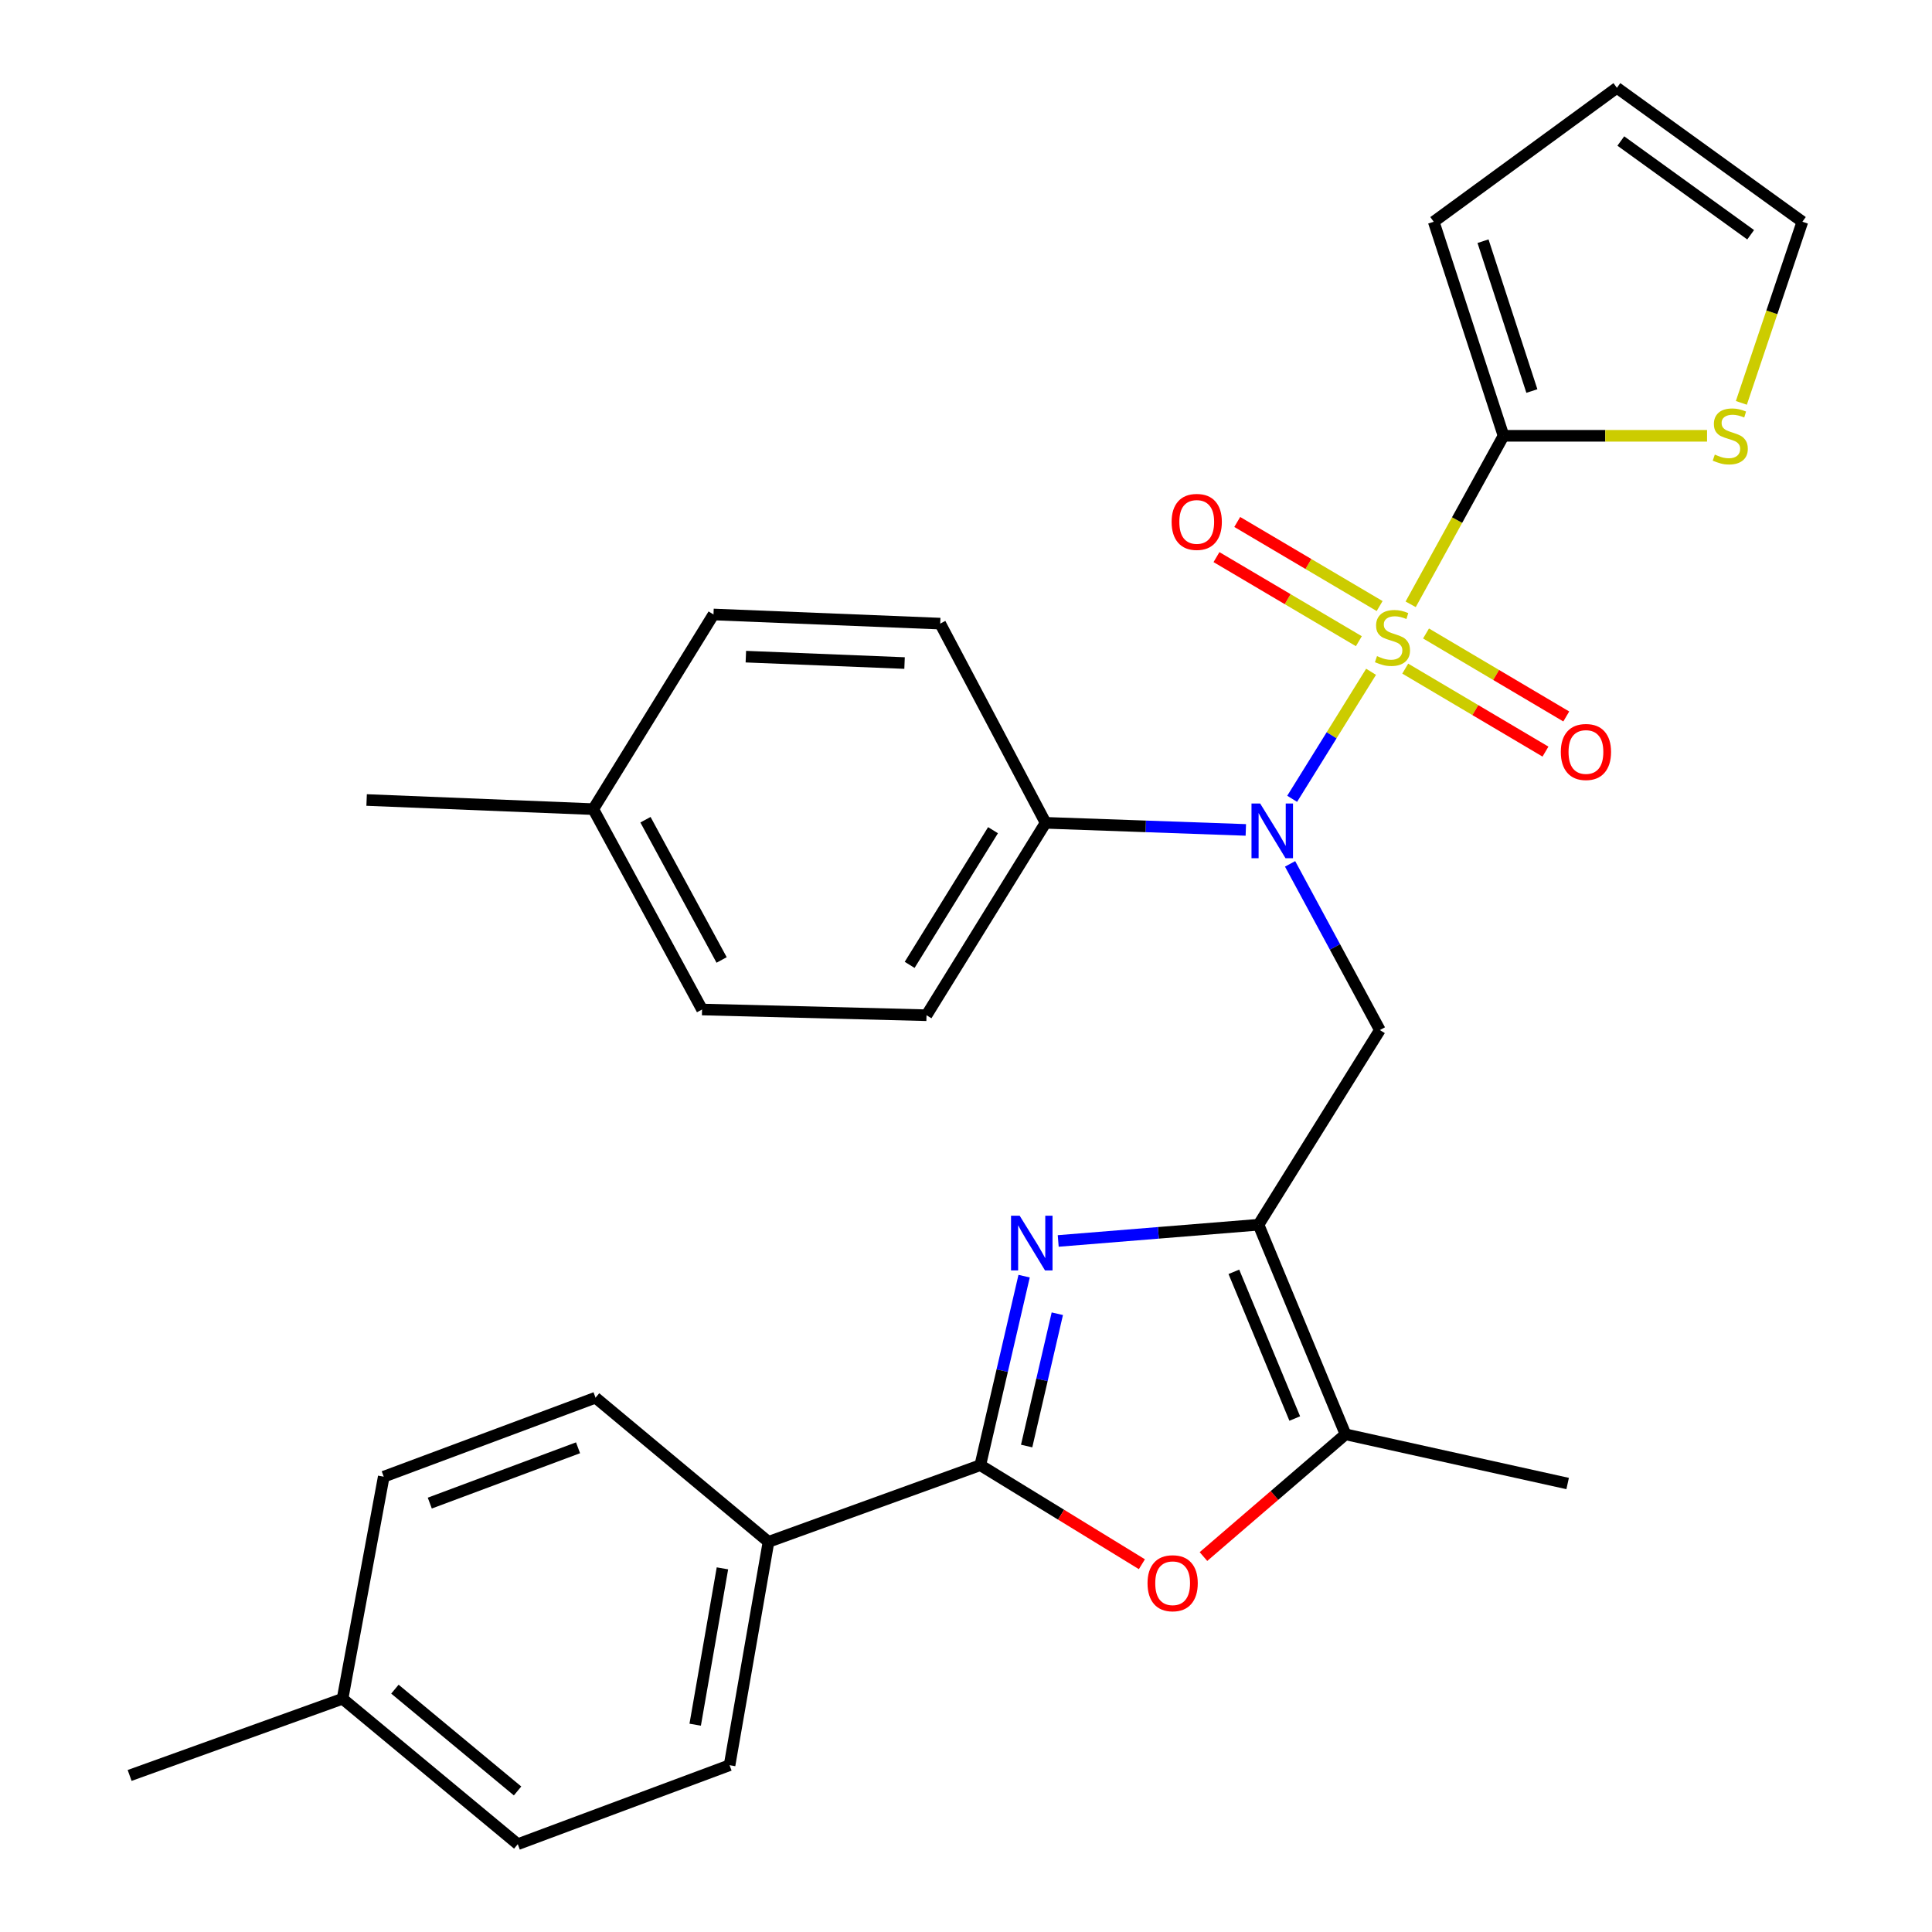 <?xml version='1.0' encoding='iso-8859-1'?>
<svg version='1.1' baseProfile='full'
              xmlns='http://www.w3.org/2000/svg'
                      xmlns:rdkit='http://www.rdkit.org/xml'
                      xmlns:xlink='http://www.w3.org/1999/xlink'
                  xml:space='preserve'
width='1000px' height='1000px' viewBox='0 0 1000 1000'>
<!-- END OF HEADER -->
<rect style='opacity:1.0;fill:#FFFFFF;stroke:none' width='1000' height='1000' x='0' y='0'> </rect>
<path class='bond-2' d='M 709.663,347.715 L 689.239,380.59' style='fill:none;fill-rule:evenodd;stroke:#CCCC00;stroke-width:6px;stroke-linecap:butt;stroke-linejoin:miter;stroke-opacity:1' />
<path class='bond-2' d='M 689.239,380.59 L 668.815,413.465' style='fill:none;fill-rule:evenodd;stroke:#0000FF;stroke-width:6px;stroke-linecap:butt;stroke-linejoin:miter;stroke-opacity:1' />
<path class='bond-4' d='M 730.16,312.79 L 754.191,269.18' style='fill:none;fill-rule:evenodd;stroke:#CCCC00;stroke-width:6px;stroke-linecap:butt;stroke-linejoin:miter;stroke-opacity:1' />
<path class='bond-4' d='M 754.191,269.18 L 778.222,225.57' style='fill:none;fill-rule:evenodd;stroke:#000000;stroke-width:6px;stroke-linecap:butt;stroke-linejoin:miter;stroke-opacity:1' />
<path class='bond-9' d='M 727.347,346.076 L 763.641,367.552' style='fill:none;fill-rule:evenodd;stroke:#CCCC00;stroke-width:6px;stroke-linecap:butt;stroke-linejoin:miter;stroke-opacity:1' />
<path class='bond-9' d='M 763.641,367.552 L 799.934,389.029' style='fill:none;fill-rule:evenodd;stroke:#FF0000;stroke-width:6px;stroke-linecap:butt;stroke-linejoin:miter;stroke-opacity:1' />
<path class='bond-9' d='M 738.109,327.888 L 774.403,349.365' style='fill:none;fill-rule:evenodd;stroke:#CCCC00;stroke-width:6px;stroke-linecap:butt;stroke-linejoin:miter;stroke-opacity:1' />
<path class='bond-9' d='M 774.403,349.365 L 810.697,370.841' style='fill:none;fill-rule:evenodd;stroke:#FF0000;stroke-width:6px;stroke-linecap:butt;stroke-linejoin:miter;stroke-opacity:1' />
<path class='bond-10' d='M 714.091,313.689 L 677.242,291.928' style='fill:none;fill-rule:evenodd;stroke:#CCCC00;stroke-width:6px;stroke-linecap:butt;stroke-linejoin:miter;stroke-opacity:1' />
<path class='bond-10' d='M 677.242,291.928 L 640.393,270.166' style='fill:none;fill-rule:evenodd;stroke:#FF0000;stroke-width:6px;stroke-linecap:butt;stroke-linejoin:miter;stroke-opacity:1' />
<path class='bond-10' d='M 703.344,331.886 L 666.495,310.125' style='fill:none;fill-rule:evenodd;stroke:#CCCC00;stroke-width:6px;stroke-linecap:butt;stroke-linejoin:miter;stroke-opacity:1' />
<path class='bond-10' d='M 666.495,310.125 L 629.647,288.363' style='fill:none;fill-rule:evenodd;stroke:#FF0000;stroke-width:6px;stroke-linecap:butt;stroke-linejoin:miter;stroke-opacity:1' />
<path class='bond-0' d='M 651.409,633.916 L 714.223,533.156' style='fill:none;fill-rule:evenodd;stroke:#000000;stroke-width:6px;stroke-linecap:butt;stroke-linejoin:miter;stroke-opacity:1' />
<path class='bond-1' d='M 651.409,633.916 L 599.571,638.116' style='fill:none;fill-rule:evenodd;stroke:#000000;stroke-width:6px;stroke-linecap:butt;stroke-linejoin:miter;stroke-opacity:1' />
<path class='bond-1' d='M 599.571,638.116 L 547.732,642.317' style='fill:none;fill-rule:evenodd;stroke:#0000FF;stroke-width:6px;stroke-linecap:butt;stroke-linejoin:miter;stroke-opacity:1' />
<path class='bond-7' d='M 651.409,633.916 L 696.435,742.401' style='fill:none;fill-rule:evenodd;stroke:#000000;stroke-width:6px;stroke-linecap:butt;stroke-linejoin:miter;stroke-opacity:1' />
<path class='bond-7' d='M 638.644,658.29 L 670.163,734.229' style='fill:none;fill-rule:evenodd;stroke:#000000;stroke-width:6px;stroke-linecap:butt;stroke-linejoin:miter;stroke-opacity:1' />
<path class='bond-3' d='M 530.081,660.536 L 518.739,709.452' style='fill:none;fill-rule:evenodd;stroke:#0000FF;stroke-width:6px;stroke-linecap:butt;stroke-linejoin:miter;stroke-opacity:1' />
<path class='bond-3' d='M 518.739,709.452 L 507.397,758.368' style='fill:none;fill-rule:evenodd;stroke:#000000;stroke-width:6px;stroke-linecap:butt;stroke-linejoin:miter;stroke-opacity:1' />
<path class='bond-3' d='M 547.266,679.984 L 539.326,714.225' style='fill:none;fill-rule:evenodd;stroke:#0000FF;stroke-width:6px;stroke-linecap:butt;stroke-linejoin:miter;stroke-opacity:1' />
<path class='bond-3' d='M 539.326,714.225 L 531.387,748.467' style='fill:none;fill-rule:evenodd;stroke:#000000;stroke-width:6px;stroke-linecap:butt;stroke-linejoin:miter;stroke-opacity:1' />
<path class='bond-5' d='M 667.747,447.138 L 690.985,490.147' style='fill:none;fill-rule:evenodd;stroke:#0000FF;stroke-width:6px;stroke-linecap:butt;stroke-linejoin:miter;stroke-opacity:1' />
<path class='bond-5' d='M 690.985,490.147 L 714.223,533.156' style='fill:none;fill-rule:evenodd;stroke:#000000;stroke-width:6px;stroke-linecap:butt;stroke-linejoin:miter;stroke-opacity:1' />
<path class='bond-12' d='M 644.838,429.564 L 593.018,427.728' style='fill:none;fill-rule:evenodd;stroke:#0000FF;stroke-width:6px;stroke-linecap:butt;stroke-linejoin:miter;stroke-opacity:1' />
<path class='bond-12' d='M 593.018,427.728 L 541.199,425.892' style='fill:none;fill-rule:evenodd;stroke:#000000;stroke-width:6px;stroke-linecap:butt;stroke-linejoin:miter;stroke-opacity:1' />
<path class='bond-11' d='M 507.397,758.368 L 397.773,798.064' style='fill:none;fill-rule:evenodd;stroke:#000000;stroke-width:6px;stroke-linecap:butt;stroke-linejoin:miter;stroke-opacity:1' />
<path class='bond-31' d='M 507.397,758.368 L 549.218,784.004' style='fill:none;fill-rule:evenodd;stroke:#000000;stroke-width:6px;stroke-linecap:butt;stroke-linejoin:miter;stroke-opacity:1' />
<path class='bond-31' d='M 549.218,784.004 L 591.039,809.639' style='fill:none;fill-rule:evenodd;stroke:#FF0000;stroke-width:6px;stroke-linecap:butt;stroke-linejoin:miter;stroke-opacity:1' />
<path class='bond-8' d='M 778.222,225.57 L 830.896,225.57' style='fill:none;fill-rule:evenodd;stroke:#000000;stroke-width:6px;stroke-linecap:butt;stroke-linejoin:miter;stroke-opacity:1' />
<path class='bond-8' d='M 830.896,225.57 L 883.569,225.57' style='fill:none;fill-rule:evenodd;stroke:#CCCC00;stroke-width:6px;stroke-linecap:butt;stroke-linejoin:miter;stroke-opacity:1' />
<path class='bond-13' d='M 778.222,225.57 L 742.095,114.772' style='fill:none;fill-rule:evenodd;stroke:#000000;stroke-width:6px;stroke-linecap:butt;stroke-linejoin:miter;stroke-opacity:1' />
<path class='bond-13' d='M 792.895,202.399 L 767.607,124.841' style='fill:none;fill-rule:evenodd;stroke:#000000;stroke-width:6px;stroke-linecap:butt;stroke-linejoin:miter;stroke-opacity:1' />
<path class='bond-6' d='M 622.91,805.671 L 659.673,774.036' style='fill:none;fill-rule:evenodd;stroke:#FF0000;stroke-width:6px;stroke-linecap:butt;stroke-linejoin:miter;stroke-opacity:1' />
<path class='bond-6' d='M 659.673,774.036 L 696.435,742.401' style='fill:none;fill-rule:evenodd;stroke:#000000;stroke-width:6px;stroke-linecap:butt;stroke-linejoin:miter;stroke-opacity:1' />
<path class='bond-26' d='M 696.435,742.401 L 811.413,767.867' style='fill:none;fill-rule:evenodd;stroke:#000000;stroke-width:6px;stroke-linecap:butt;stroke-linejoin:miter;stroke-opacity:1' />
<path class='bond-14' d='M 901.324,208.527 L 917.116,161.65' style='fill:none;fill-rule:evenodd;stroke:#CCCC00;stroke-width:6px;stroke-linecap:butt;stroke-linejoin:miter;stroke-opacity:1' />
<path class='bond-14' d='M 917.116,161.65 L 932.907,114.772' style='fill:none;fill-rule:evenodd;stroke:#000000;stroke-width:6px;stroke-linecap:butt;stroke-linejoin:miter;stroke-opacity:1' />
<path class='bond-16' d='M 397.773,798.064 L 377.626,913.664' style='fill:none;fill-rule:evenodd;stroke:#000000;stroke-width:6px;stroke-linecap:butt;stroke-linejoin:miter;stroke-opacity:1' />
<path class='bond-16' d='M 373.931,811.775 L 359.828,892.695' style='fill:none;fill-rule:evenodd;stroke:#000000;stroke-width:6px;stroke-linecap:butt;stroke-linejoin:miter;stroke-opacity:1' />
<path class='bond-17' d='M 397.773,798.064 L 308.249,723.439' style='fill:none;fill-rule:evenodd;stroke:#000000;stroke-width:6px;stroke-linecap:butt;stroke-linejoin:miter;stroke-opacity:1' />
<path class='bond-18' d='M 541.199,425.892 L 479.559,525.478' style='fill:none;fill-rule:evenodd;stroke:#000000;stroke-width:6px;stroke-linecap:butt;stroke-linejoin:miter;stroke-opacity:1' />
<path class='bond-18' d='M 513.983,429.707 L 470.835,499.417' style='fill:none;fill-rule:evenodd;stroke:#000000;stroke-width:6px;stroke-linecap:butt;stroke-linejoin:miter;stroke-opacity:1' />
<path class='bond-19' d='M 541.199,425.892 L 486.651,322.784' style='fill:none;fill-rule:evenodd;stroke:#000000;stroke-width:6px;stroke-linecap:butt;stroke-linejoin:miter;stroke-opacity:1' />
<path class='bond-15' d='M 742.095,114.772 L 836.903,45.455' style='fill:none;fill-rule:evenodd;stroke:#000000;stroke-width:6px;stroke-linecap:butt;stroke-linejoin:miter;stroke-opacity:1' />
<path class='bond-29' d='M 932.907,114.772 L 836.903,45.455' style='fill:none;fill-rule:evenodd;stroke:#000000;stroke-width:6px;stroke-linecap:butt;stroke-linejoin:miter;stroke-opacity:1' />
<path class='bond-29' d='M 906.135,121.509 L 838.932,72.986' style='fill:none;fill-rule:evenodd;stroke:#000000;stroke-width:6px;stroke-linecap:butt;stroke-linejoin:miter;stroke-opacity:1' />
<path class='bond-22' d='M 377.626,913.664 L 268.002,954.545' style='fill:none;fill-rule:evenodd;stroke:#000000;stroke-width:6px;stroke-linecap:butt;stroke-linejoin:miter;stroke-opacity:1' />
<path class='bond-23' d='M 308.249,723.439 L 198.625,764.333' style='fill:none;fill-rule:evenodd;stroke:#000000;stroke-width:6px;stroke-linecap:butt;stroke-linejoin:miter;stroke-opacity:1' />
<path class='bond-23' d='M 299.192,749.374 L 222.455,777.999' style='fill:none;fill-rule:evenodd;stroke:#000000;stroke-width:6px;stroke-linecap:butt;stroke-linejoin:miter;stroke-opacity:1' />
<path class='bond-21' d='M 479.559,525.478 L 363.384,522.519' style='fill:none;fill-rule:evenodd;stroke:#000000;stroke-width:6px;stroke-linecap:butt;stroke-linejoin:miter;stroke-opacity:1' />
<path class='bond-20' d='M 486.651,322.784 L 369.301,318.053' style='fill:none;fill-rule:evenodd;stroke:#000000;stroke-width:6px;stroke-linecap:butt;stroke-linejoin:miter;stroke-opacity:1' />
<path class='bond-20' d='M 468.197,343.191 L 386.052,339.879' style='fill:none;fill-rule:evenodd;stroke:#000000;stroke-width:6px;stroke-linecap:butt;stroke-linejoin:miter;stroke-opacity:1' />
<path class='bond-24' d='M 369.301,318.053 L 307.075,418.812' style='fill:none;fill-rule:evenodd;stroke:#000000;stroke-width:6px;stroke-linecap:butt;stroke-linejoin:miter;stroke-opacity:1' />
<path class='bond-30' d='M 363.384,522.519 L 307.075,418.812' style='fill:none;fill-rule:evenodd;stroke:#000000;stroke-width:6px;stroke-linecap:butt;stroke-linejoin:miter;stroke-opacity:1' />
<path class='bond-30' d='M 373.51,496.879 L 334.094,424.284' style='fill:none;fill-rule:evenodd;stroke:#000000;stroke-width:6px;stroke-linecap:butt;stroke-linejoin:miter;stroke-opacity:1' />
<path class='bond-32' d='M 268.002,954.545 L 177.304,879.275' style='fill:none;fill-rule:evenodd;stroke:#000000;stroke-width:6px;stroke-linecap:butt;stroke-linejoin:miter;stroke-opacity:1' />
<path class='bond-32' d='M 267.893,926.992 L 204.405,874.303' style='fill:none;fill-rule:evenodd;stroke:#000000;stroke-width:6px;stroke-linecap:butt;stroke-linejoin:miter;stroke-opacity:1' />
<path class='bond-25' d='M 198.625,764.333 L 177.304,879.275' style='fill:none;fill-rule:evenodd;stroke:#000000;stroke-width:6px;stroke-linecap:butt;stroke-linejoin:miter;stroke-opacity:1' />
<path class='bond-27' d='M 307.075,418.812 L 189.761,414.081' style='fill:none;fill-rule:evenodd;stroke:#000000;stroke-width:6px;stroke-linecap:butt;stroke-linejoin:miter;stroke-opacity:1' />
<path class='bond-28' d='M 177.304,879.275 L 67.093,918.971' style='fill:none;fill-rule:evenodd;stroke:#000000;stroke-width:6px;stroke-linecap:butt;stroke-linejoin:miter;stroke-opacity:1' />
<path  class='atom-0' d='M 712.739 339.607
Q 713.059 339.727, 714.379 340.287
Q 715.699 340.847, 717.139 341.207
Q 718.619 341.527, 720.059 341.527
Q 722.739 341.527, 724.299 340.247
Q 725.859 338.927, 725.859 336.647
Q 725.859 335.087, 725.059 334.127
Q 724.299 333.167, 723.099 332.647
Q 721.899 332.127, 719.899 331.527
Q 717.379 330.767, 715.859 330.047
Q 714.379 329.327, 713.299 327.807
Q 712.259 326.287, 712.259 323.727
Q 712.259 320.167, 714.659 317.967
Q 717.099 315.767, 721.899 315.767
Q 725.179 315.767, 728.899 317.327
L 727.979 320.407
Q 724.579 319.007, 722.019 319.007
Q 719.259 319.007, 717.739 320.167
Q 716.219 321.287, 716.259 323.247
Q 716.259 324.767, 717.019 325.687
Q 717.819 326.607, 718.939 327.127
Q 720.099 327.647, 722.019 328.247
Q 724.579 329.047, 726.099 329.847
Q 727.619 330.647, 728.699 332.287
Q 729.819 333.887, 729.819 336.647
Q 729.819 340.567, 727.179 342.687
Q 724.579 344.767, 720.219 344.767
Q 717.699 344.767, 715.779 344.207
Q 713.899 343.687, 711.659 342.767
L 712.739 339.607
' fill='#CCCC00'/>
<path  class='atom-2' d='M 527.788 629.266
L 537.068 644.266
Q 537.988 645.746, 539.468 648.426
Q 540.948 651.106, 541.028 651.266
L 541.028 629.266
L 544.788 629.266
L 544.788 657.586
L 540.908 657.586
L 530.948 641.186
Q 529.788 639.266, 528.548 637.066
Q 527.348 634.866, 526.988 634.186
L 526.988 657.586
L 523.308 657.586
L 523.308 629.266
L 527.788 629.266
' fill='#0000FF'/>
<path  class='atom-3' d='M 652.253 415.888
L 661.533 430.888
Q 662.453 432.368, 663.933 435.048
Q 665.413 437.728, 665.493 437.888
L 665.493 415.888
L 669.253 415.888
L 669.253 444.208
L 665.373 444.208
L 655.413 427.808
Q 654.253 425.888, 653.013 423.688
Q 651.813 421.488, 651.453 420.808
L 651.453 444.208
L 647.773 444.208
L 647.773 415.888
L 652.253 415.888
' fill='#0000FF'/>
<path  class='atom-7' d='M 593.959 819.477
Q 593.959 812.677, 597.319 808.877
Q 600.679 805.077, 606.959 805.077
Q 613.239 805.077, 616.599 808.877
Q 619.959 812.677, 619.959 819.477
Q 619.959 826.357, 616.559 830.277
Q 613.159 834.157, 606.959 834.157
Q 600.719 834.157, 597.319 830.277
Q 593.959 826.397, 593.959 819.477
M 606.959 830.957
Q 611.279 830.957, 613.599 828.077
Q 615.959 825.157, 615.959 819.477
Q 615.959 813.917, 613.599 811.117
Q 611.279 808.277, 606.959 808.277
Q 602.639 808.277, 600.279 811.077
Q 597.959 813.877, 597.959 819.477
Q 597.959 825.197, 600.279 828.077
Q 602.639 830.957, 606.959 830.957
' fill='#FF0000'/>
<path  class='atom-9' d='M 887.583 235.29
Q 887.903 235.41, 889.223 235.97
Q 890.543 236.53, 891.983 236.89
Q 893.463 237.21, 894.903 237.21
Q 897.583 237.21, 899.143 235.93
Q 900.703 234.61, 900.703 232.33
Q 900.703 230.77, 899.903 229.81
Q 899.143 228.85, 897.943 228.33
Q 896.743 227.81, 894.743 227.21
Q 892.223 226.45, 890.703 225.73
Q 889.223 225.01, 888.143 223.49
Q 887.103 221.97, 887.103 219.41
Q 887.103 215.85, 889.503 213.65
Q 891.943 211.45, 896.743 211.45
Q 900.023 211.45, 903.743 213.01
L 902.823 216.09
Q 899.423 214.69, 896.863 214.69
Q 894.103 214.69, 892.583 215.85
Q 891.063 216.97, 891.103 218.93
Q 891.103 220.45, 891.863 221.37
Q 892.663 222.29, 893.783 222.81
Q 894.943 223.33, 896.863 223.93
Q 899.423 224.73, 900.943 225.53
Q 902.463 226.33, 903.543 227.97
Q 904.663 229.57, 904.663 232.33
Q 904.663 236.25, 902.023 238.37
Q 899.423 240.45, 895.063 240.45
Q 892.543 240.45, 890.623 239.89
Q 888.743 239.37, 886.503 238.45
L 887.583 235.29
' fill='#CCCC00'/>
<path  class='atom-10' d='M 807.876 389.223
Q 807.876 382.423, 811.236 378.623
Q 814.596 374.823, 820.876 374.823
Q 827.156 374.823, 830.516 378.623
Q 833.876 382.423, 833.876 389.223
Q 833.876 396.103, 830.476 400.023
Q 827.076 403.903, 820.876 403.903
Q 814.636 403.903, 811.236 400.023
Q 807.876 396.143, 807.876 389.223
M 820.876 400.703
Q 825.196 400.703, 827.516 397.823
Q 829.876 394.903, 829.876 389.223
Q 829.876 383.663, 827.516 380.863
Q 825.196 378.023, 820.876 378.023
Q 816.556 378.023, 814.196 380.823
Q 811.876 383.623, 811.876 389.223
Q 811.876 394.943, 814.196 397.823
Q 816.556 400.703, 820.876 400.703
' fill='#FF0000'/>
<path  class='atom-11' d='M 606.428 270.136
Q 606.428 263.336, 609.788 259.536
Q 613.148 255.736, 619.428 255.736
Q 625.708 255.736, 629.068 259.536
Q 632.428 263.336, 632.428 270.136
Q 632.428 277.016, 629.028 280.936
Q 625.628 284.816, 619.428 284.816
Q 613.188 284.816, 609.788 280.936
Q 606.428 277.056, 606.428 270.136
M 619.428 281.616
Q 623.748 281.616, 626.068 278.736
Q 628.428 275.816, 628.428 270.136
Q 628.428 264.576, 626.068 261.776
Q 623.748 258.936, 619.428 258.936
Q 615.108 258.936, 612.748 261.736
Q 610.428 264.536, 610.428 270.136
Q 610.428 275.856, 612.748 278.736
Q 615.108 281.616, 619.428 281.616
' fill='#FF0000'/>
</svg>
